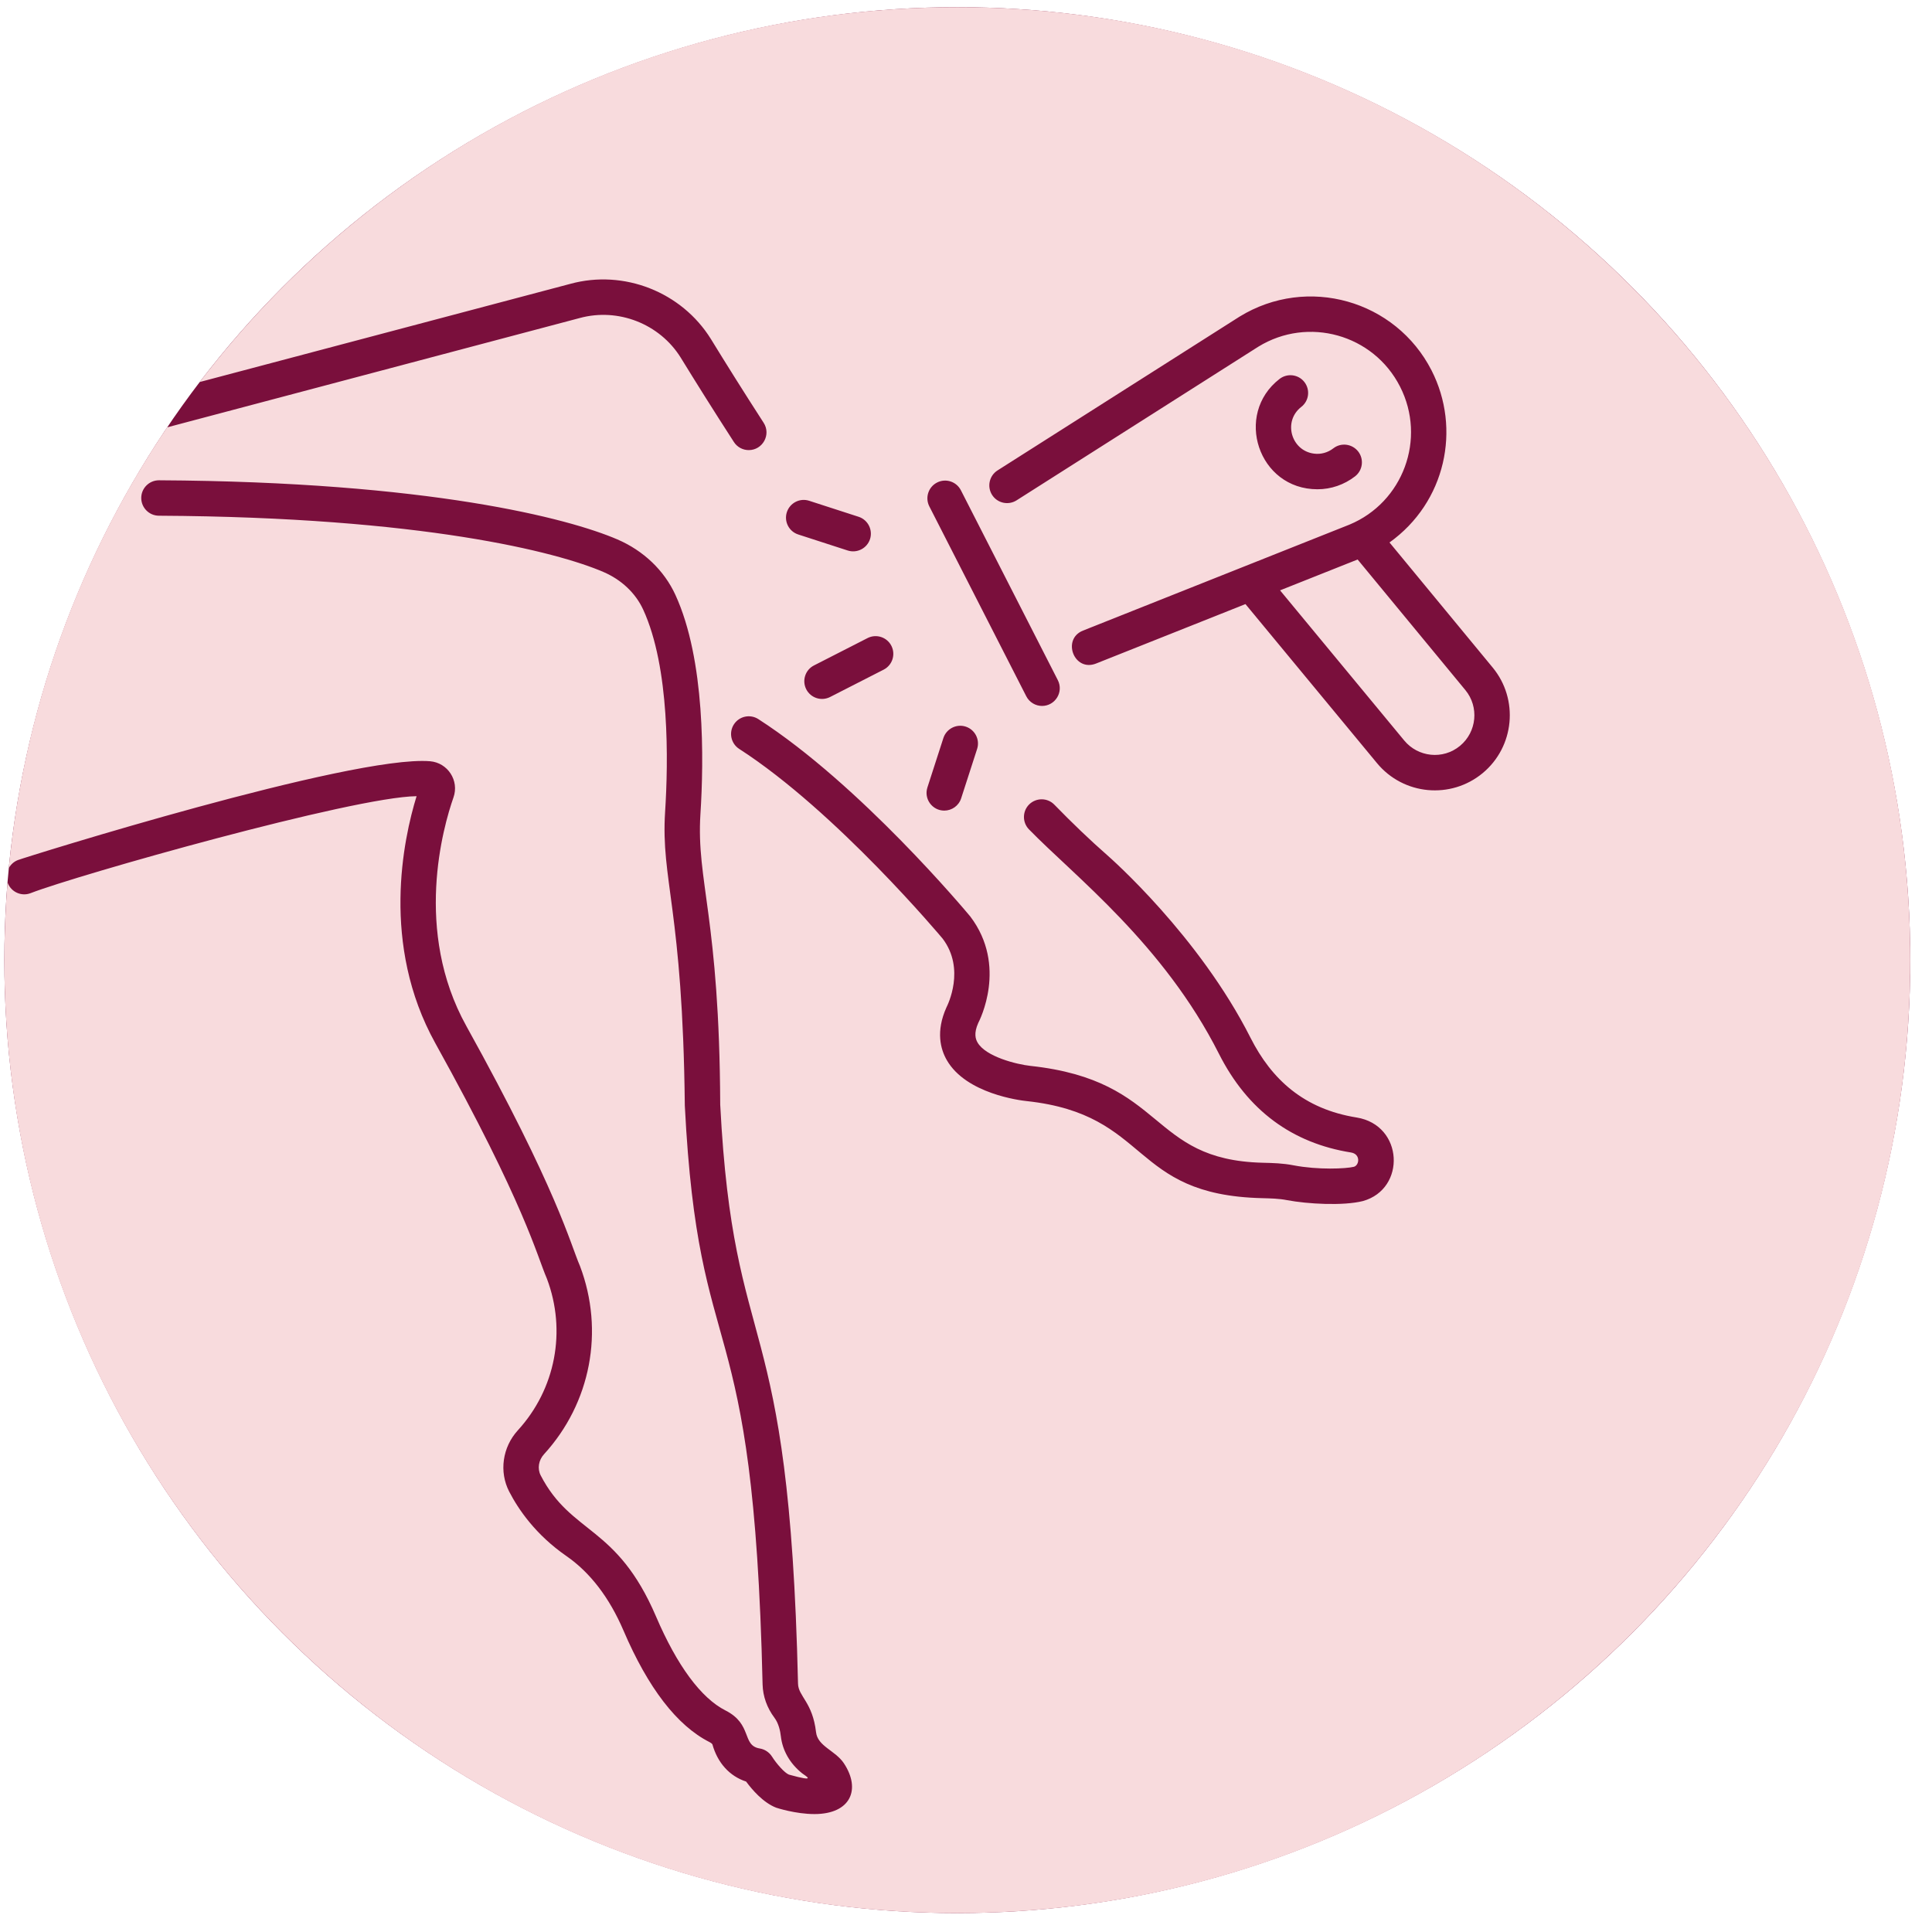 <svg xmlns="http://www.w3.org/2000/svg" width="74" height="74" viewBox="0 0 74 74" fill="none"><circle cx="36.667" cy="36.775" r="36.5" fill="#7A0F3C"></circle><path d="M36.667 0.275C56.825 0.275 73.167 16.617 73.167 36.775C73.167 56.933 56.825 73.275 36.667 73.275C16.509 73.275 0.167 56.933 0.167 36.775C0.167 35.77 0.209 34.776 0.288 33.791C0.292 33.801 0.293 33.811 0.297 33.821C0.432 34.17 0.825 34.346 1.174 34.209C2.946 33.522 13.534 30.52 15.956 30.496C15.45 32.135 14.577 36.175 16.673 39.956C20.124 46.176 20.558 48.08 20.947 48.974C21.704 50.977 21.279 53.204 19.835 54.784C19.244 55.431 19.111 56.374 19.504 57.133C19.852 57.808 20.515 58.784 21.696 59.601C22.605 60.232 23.339 61.191 23.879 62.449C24.824 64.658 25.933 66.096 27.172 66.724C27.253 66.765 27.282 66.803 27.286 66.81C27.484 67.525 27.947 68.032 28.578 68.238C28.805 68.547 29.23 69.044 29.728 69.238C29.739 69.242 30.469 69.483 31.197 69.483C32.58 69.482 32.988 68.54 32.321 67.535C31.997 67.05 31.32 66.888 31.257 66.352C31.123 65.19 30.578 64.981 30.566 64.487C30.223 49.655 28.106 52.355 27.586 42.311C27.556 35.146 26.666 33.743 26.828 31.182C26.961 29.115 27.013 25.274 25.869 22.784C25.438 21.846 24.648 21.091 23.645 20.66C21.787 19.86 16.452 18.452 6.092 18.396H6.089C5.716 18.396 5.412 18.697 5.41 19.071C5.409 19.445 5.711 19.751 6.085 19.753C16.205 19.808 21.346 21.148 23.11 21.907C23.804 22.205 24.345 22.718 24.636 23.35C25.655 25.57 25.599 29.156 25.475 31.096C25.308 33.71 26.149 34.819 26.23 42.349C26.764 52.816 28.86 49.447 29.209 64.52C29.221 64.973 29.378 65.414 29.663 65.794C29.824 66.009 29.886 66.301 29.909 66.507C29.972 67.049 30.254 67.547 30.725 67.923C30.87 68.033 31.32 68.277 30.218 67.972C30.052 67.908 29.742 67.555 29.568 67.28C29.463 67.116 29.294 67.003 29.102 66.971C28.401 66.857 28.836 66.044 27.785 65.513C26.852 65.04 25.932 63.795 25.127 61.914C23.62 58.397 21.887 58.786 20.709 56.51C20.577 56.254 20.628 55.929 20.837 55.7C22.628 53.74 23.156 50.978 22.215 48.493C21.834 47.617 21.366 45.619 17.861 39.298C15.837 35.65 16.973 31.674 17.369 30.544C17.596 29.9 17.152 29.215 16.471 29.157C13.47 28.916 0.979 32.829 0.685 32.943C0.53 33.003 0.411 33.114 0.337 33.249C0.933 27.036 3.084 21.277 6.4 16.369L22.198 12.183C23.678 11.777 25.271 12.405 26.075 13.701C26.634 14.611 27.322 15.711 28.11 16.93C28.239 17.131 28.457 17.24 28.68 17.24C29.21 17.24 29.543 16.648 29.249 16.193C28.468 14.984 27.786 13.894 27.231 12.988C26.109 11.181 23.895 10.311 21.845 10.872L7.65 14.632C14.319 5.905 24.835 0.275 36.667 0.275ZM29.047 27.544C28.73 27.34 28.312 27.432 28.109 27.747C27.907 28.061 27.998 28.481 28.312 28.684C32.035 31.083 36.084 35.926 36.105 35.951C36.987 37.116 36.297 38.493 36.251 38.586C35.834 39.511 36.028 40.195 36.265 40.606C37.008 41.898 39.088 42.15 39.322 42.174C44.104 42.691 43.243 45.768 48.333 45.892C48.671 45.901 48.99 45.908 49.289 45.967C50.086 46.119 51.453 46.192 52.203 46.003C53.864 45.54 53.763 43.096 51.963 42.803C49.944 42.48 48.706 41.347 47.897 39.748C45.927 35.85 42.541 32.87 42.399 32.746C41.757 32.183 41.079 31.535 40.384 30.821C40.124 30.552 39.694 30.547 39.424 30.807C39.156 31.069 39.151 31.498 39.412 31.767C41.149 33.552 44.565 36.162 46.687 40.36C47.792 42.548 49.508 43.785 51.747 44.143C52.121 44.204 52.069 44.631 51.857 44.691C51.552 44.766 50.489 44.815 49.548 44.635C49.138 44.554 48.746 44.545 48.367 44.536C43.962 44.428 44.699 41.391 39.468 40.826C38.941 40.769 37.753 40.474 37.441 39.928C37.367 39.8 37.292 39.578 37.469 39.182C37.516 39.093 38.596 36.994 37.167 35.107C36.997 34.902 32.947 30.056 29.047 27.544ZM36.989 27.831C36.635 27.716 36.25 27.912 36.134 28.268L35.522 30.161C35.38 30.599 35.708 31.048 36.167 31.048C36.454 31.048 36.721 30.866 36.814 30.579L37.426 28.686C37.541 28.33 37.345 27.947 36.989 27.831ZM54.832 14.188C53.458 11.499 50.078 10.533 47.479 12.127L38.208 18.018C37.892 18.219 37.798 18.639 37.999 18.956C38.2 19.272 38.619 19.365 38.936 19.165L48.197 13.279C50.099 12.111 52.602 12.802 53.624 14.806C54.646 16.808 53.739 19.241 51.688 20.094L41.482 24.153C40.66 24.48 41.138 25.75 41.984 25.414L47.704 23.138L52.742 29.23C53.755 30.456 55.567 30.624 56.789 29.613C58.008 28.603 58.18 26.788 57.173 25.568L53.221 20.778C55.376 19.236 55.972 16.421 54.832 14.188ZM56.127 26.432C56.658 27.076 56.566 28.034 55.923 28.567C55.263 29.113 54.31 28.997 53.787 28.365L49.029 22.612L52 21.43L56.127 26.432ZM36.804 18.778C36.633 18.445 36.227 18.311 35.892 18.482C35.558 18.652 35.425 19.061 35.595 19.395L39.309 26.669C39.429 26.904 39.667 27.039 39.914 27.039C40.415 27.038 40.749 26.506 40.517 26.051L36.804 18.778ZM34.142 24.736C33.972 24.403 33.564 24.269 33.229 24.44L31.177 25.488C30.843 25.658 30.711 26.067 30.881 26.401C31.052 26.734 31.459 26.867 31.794 26.697L33.846 25.649C34.18 25.478 34.312 25.069 34.142 24.736ZM30.993 19.181C30.635 19.065 30.255 19.262 30.138 19.618C30.023 19.974 30.218 20.357 30.575 20.472L32.468 21.085C32.824 21.2 33.207 21.006 33.324 20.649C33.438 20.293 33.243 19.91 32.887 19.794L30.993 19.181ZM49.962 14.634C49.734 14.339 49.308 14.284 49.01 14.514C47.258 15.87 48.191 18.74 50.461 18.74C50.981 18.74 51.484 18.568 51.902 18.245C52.198 18.015 52.251 17.589 52.022 17.293C51.791 16.998 51.366 16.942 51.07 17.172C50.858 17.336 50.595 17.41 50.33 17.375C49.453 17.264 49.132 16.138 49.841 15.586C50.138 15.357 50.192 14.931 49.962 14.634Z" fill="#F8DBDD"></path></svg>